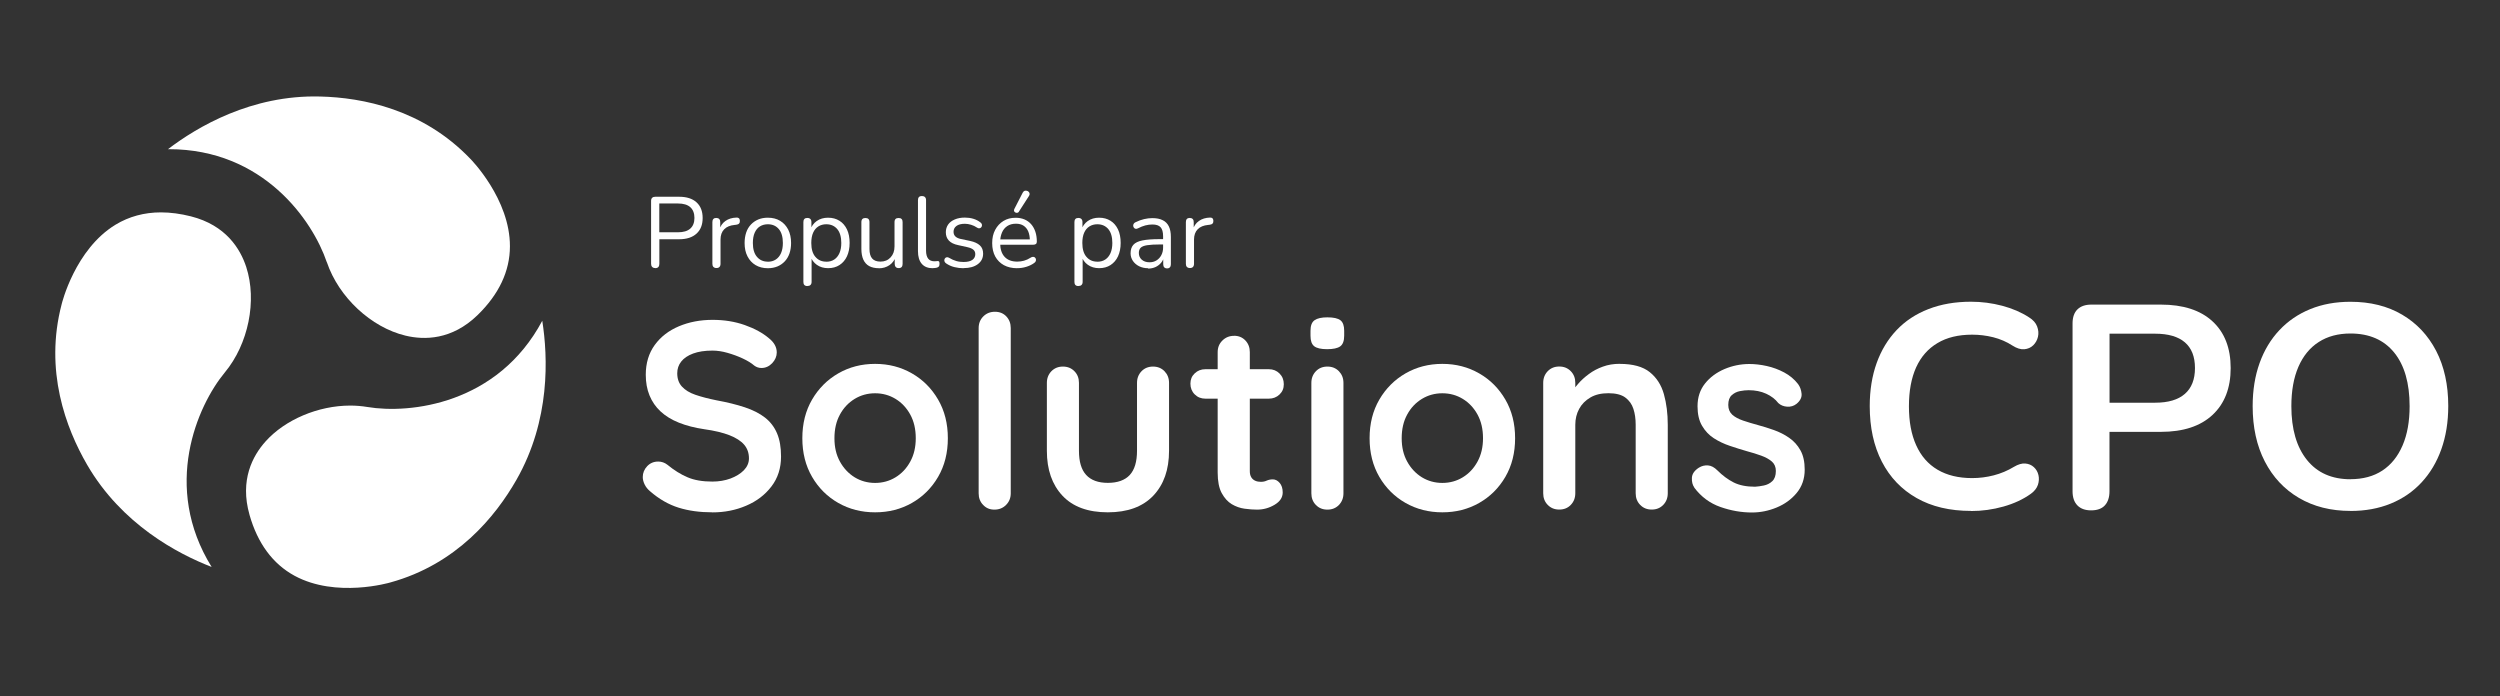 <?xml version="1.0" encoding="UTF-8"?>
<svg id="Logo_Blanc" xmlns="http://www.w3.org/2000/svg" version="1.1" viewBox="0 0 408.24 113.71">
  <rect x="0" y="0" width="408.24" height="113.71" fill="#333333" stroke="none"/>
  <!-- Generator: Adobe Illustrator 29.8.2, SVG Export Plug-In . SVG Version: 2.1.1 Build 3)  -->
  <defs>
    <style>
      .st0 {
        fill: #fff;
      }
    </style>
  </defs>
  <path class="st0" d="M36.72,60.81c3.84-4.63,5.28-11.71,3.49-17.21-.97-2.97-3.32-6.82-9.03-8.27-1.7-.43-3.35-.65-4.9-.65-2.72,0-5.22.68-7.41,2.01-6.63,4.03-8.78,12.89-8.8,12.98-2.85,10.85.69,20.25,4.16,26.23,5.64,9.71,14.77,14.53,20.33,16.68-8.14-13.12-2.34-26.34,2.16-31.77Z"/>
  <path class="st0" d="M53.38,42.83c1.93,5.7,7.21,10.63,12.84,11.98,3.04.73,7.55.74,11.77-3.36,3.49-3.4,5.27-7.17,5.28-11.21.03-7.74-6.39-14.23-6.46-14.3-7.76-8.11-17.62-10.01-24.53-10.18-11.23-.3-20.1,4.98-24.85,8.6h.15c15.41,0,23.46,11.61,25.79,18.47Z"/>
  <path class="st0" d="M40.74,84.06c1.33,4.68,3.81,8.03,7.36,9.96,6.8,3.69,15.56,1.12,15.65,1.09,10.82-2.98,17.16-10.76,20.59-16.77,5.56-9.75,5.14-20.06,4.21-25.96-7.26,13.63-21.6,15.25-28.56,14.08-.9-.15-1.84-.23-2.8-.23-5.22,0-10.65,2.3-13.83,5.86-2.09,2.33-4.23,6.29-2.62,11.96Z"/>
  <g>
    <g>
      <path class="st0" d="M116.31,83.66c-2.04,0-3.87-.25-5.5-.76-1.63-.51-3.19-1.4-4.67-2.69-.38-.32-.67-.68-.87-1.09s-.31-.81-.31-1.22c0-.67.24-1.26.72-1.77.48-.51,1.08-.76,1.81-.76.55,0,1.05.18,1.49.52,1.1.9,2.2,1.59,3.3,2.05,1.09.47,2.44.7,4.04.7,1.08,0,2.07-.17,2.97-.5.9-.34,1.63-.79,2.18-1.35.55-.57.83-1.22.83-1.94,0-.87-.26-1.62-.78-2.23-.52-.61-1.33-1.13-2.4-1.55-1.08-.42-2.45-.75-4.11-.98-1.57-.23-2.95-.59-4.15-1.07-1.2-.48-2.19-1.09-2.99-1.83s-1.4-1.62-1.81-2.62c-.41-1-.61-2.13-.61-3.38,0-1.89.49-3.51,1.46-4.85.97-1.34,2.29-2.36,3.95-3.06,1.66-.7,3.49-1.05,5.5-1.05,1.89,0,3.65.28,5.26.85s2.93,1.29,3.95,2.16c.84.67,1.27,1.44,1.27,2.31,0,.64-.25,1.22-.74,1.75-.5.52-1.08.79-1.75.79-.44,0-.83-.13-1.18-.39-.47-.41-1.09-.79-1.88-1.16s-1.62-.67-2.49-.92c-.87-.25-1.69-.37-2.45-.37-1.25,0-2.31.16-3.17.48-.86.32-1.51.76-1.94,1.31-.44.55-.65,1.19-.65,1.92,0,.87.25,1.6.76,2.16s1.24,1.02,2.21,1.35c.96.33,2.11.63,3.45.9,1.75.32,3.28.7,4.61,1.14,1.33.44,2.42,1,3.3,1.68.87.68,1.53,1.54,1.97,2.58.44,1.04.65,2.29.65,3.78,0,1.89-.52,3.52-1.57,4.89s-2.42,2.42-4.13,3.14c-1.7.73-3.54,1.09-5.52,1.09Z"/>
      <path class="st0" d="M154.78,71.56c0,2.39-.53,4.49-1.59,6.31s-2.49,3.24-4.28,4.26c-1.79,1.02-3.79,1.53-6.01,1.53s-4.21-.51-6.01-1.53c-1.79-1.02-3.22-2.44-4.28-4.26s-1.59-3.92-1.59-6.31.53-4.49,1.59-6.31,2.49-3.25,4.28-4.28c1.79-1.03,3.79-1.55,6.01-1.55s4.21.52,6.01,1.55,3.22,2.46,4.28,4.28,1.59,3.92,1.59,6.31ZM149.54,71.56c0-1.49-.3-2.77-.9-3.87-.6-1.09-1.4-1.94-2.4-2.55-1-.61-2.12-.92-3.34-.92s-2.34.31-3.34.92c-1,.61-1.81,1.46-2.4,2.55-.6,1.09-.9,2.38-.9,3.87s.3,2.73.9,3.82c.6,1.09,1.4,1.94,2.4,2.56,1,.61,2.12.92,3.34.92s2.34-.31,3.34-.92c1-.61,1.8-1.46,2.4-2.56.6-1.09.9-2.36.9-3.82Z"/>
      <path class="st0" d="M165.05,80.56c0,.76-.26,1.39-.77,1.9s-1.14.76-1.9.76-1.34-.25-1.83-.76c-.5-.51-.74-1.14-.74-1.9v-26.99c0-.76.25-1.39.76-1.9s1.14-.76,1.9-.76,1.38.25,1.86.76c.48.51.72,1.14.72,1.9v26.99Z"/>
      <path class="st0" d="M188.28,59.86c.76,0,1.38.25,1.88.76.49.51.74,1.14.74,1.9v11.09c0,3.09-.86,5.53-2.58,7.34-1.72,1.8-4.19,2.71-7.42,2.71s-5.7-.9-7.4-2.71c-1.7-1.81-2.55-4.25-2.55-7.34v-11.09c0-.76.25-1.39.74-1.9.5-.51,1.12-.76,1.88-.76s1.38.25,1.88.76c.5.51.74,1.14.74,1.9v11.09c0,1.78.39,3.09,1.18,3.95.79.86,1.97,1.29,3.54,1.29s2.79-.43,3.58-1.29c.79-.86,1.18-2.18,1.18-3.95v-11.09c0-.76.25-1.39.74-1.9.49-.51,1.12-.76,1.88-.76Z"/>
      <path class="st0" d="M196.84,60.29h10.35c.7,0,1.28.23,1.75.7s.7,1.05.7,1.75-.23,1.23-.7,1.68c-.47.45-1.05.68-1.75.68h-10.35c-.7,0-1.28-.23-1.75-.7s-.7-1.05-.7-1.75.23-1.23.7-1.68c.47-.45,1.05-.68,1.75-.68ZM201.51,54.83c.76,0,1.38.26,1.86.77.48.51.72,1.14.72,1.9v19.44c0,.41.08.74.24,1s.38.45.66.57c.28.12.57.17.9.17.35,0,.67-.06.96-.2.29-.13.63-.2,1-.2.41,0,.78.19,1.11.57.33.38.5.9.5,1.57,0,.81-.44,1.48-1.33,2.01s-1.84.79-2.86.79c-.61,0-1.29-.05-2.03-.15s-1.44-.35-2.1-.74c-.65-.39-1.2-1-1.64-1.81-.44-.81-.66-1.94-.66-3.36v-19.65c0-.76.25-1.39.77-1.9.51-.51,1.14-.77,1.9-.77Z"/>
      <path class="st0" d="M216.71,57.02c-.99,0-1.69-.16-2.1-.48s-.61-.89-.61-1.7v-.83c0-.84.22-1.42.68-1.73.45-.31,1.14-.46,2.07-.46,1.02,0,1.73.16,2.14.48s.61.89.61,1.7v.83c0,.84-.22,1.42-.65,1.73-.44.31-1.15.46-2.14.46ZM219.38,80.56c0,.76-.25,1.39-.74,1.9-.5.51-1.12.76-1.88.76s-1.38-.25-1.88-.76c-.5-.51-.74-1.14-.74-1.9v-18.04c0-.76.25-1.39.74-1.9.49-.51,1.12-.76,1.88-.76s1.38.25,1.88.76c.49.51.74,1.14.74,1.9v18.04Z"/>
      <path class="st0" d="M247.41,71.56c0,2.39-.53,4.49-1.59,6.31s-2.49,3.24-4.28,4.26c-1.79,1.02-3.79,1.53-6.01,1.53s-4.21-.51-6.01-1.53c-1.79-1.02-3.22-2.44-4.28-4.26s-1.59-3.92-1.59-6.31.53-4.49,1.59-6.31,2.49-3.25,4.28-4.28c1.79-1.03,3.79-1.55,6.01-1.55s4.21.52,6.01,1.55,3.22,2.46,4.28,4.28,1.59,3.92,1.59,6.31ZM242.17,71.56c0-1.49-.3-2.77-.9-3.87-.6-1.09-1.4-1.94-2.4-2.55-1-.61-2.12-.92-3.34-.92s-2.34.31-3.34.92c-1,.61-1.81,1.46-2.4,2.55-.6,1.09-.9,2.38-.9,3.87s.3,2.73.9,3.82c.6,1.09,1.4,1.94,2.4,2.56,1,.61,2.12.92,3.34.92s2.34-.31,3.34-.92c1-.61,1.8-1.46,2.4-2.56.6-1.09.9-2.36.9-3.82Z"/>
      <path class="st0" d="M264.49,59.42c2.16,0,3.79.45,4.91,1.35,1.12.9,1.89,2.1,2.31,3.6.42,1.5.63,3.17.63,5v11.18c0,.76-.25,1.39-.74,1.9-.5.51-1.12.76-1.88.76s-1.38-.25-1.88-.76c-.5-.51-.74-1.14-.74-1.9v-11.18c0-.96-.12-1.83-.37-2.6-.25-.77-.69-1.39-1.33-1.86-.64-.47-1.56-.7-2.75-.7s-2.15.23-2.95.7c-.8.47-1.41,1.08-1.83,1.86-.42.77-.63,1.64-.63,2.6v11.18c0,.76-.25,1.39-.74,1.9s-1.12.76-1.88.76-1.38-.25-1.88-.76-.74-1.14-.74-1.9v-18.04c0-.76.25-1.39.74-1.9.5-.51,1.12-.76,1.88-.76s1.38.25,1.88.76c.5.51.74,1.14.74,1.9v1.88l-.66-.13c.26-.5.64-1.03,1.14-1.6.49-.57,1.08-1.1,1.75-1.59.67-.5,1.43-.9,2.27-1.2.84-.31,1.76-.46,2.75-.46Z"/>
      <path class="st0" d="M276.67,79.6c-.29-.41-.42-.93-.39-1.57.03-.64.41-1.19,1.14-1.66.47-.29.96-.41,1.49-.37s1.03.31,1.53.81c.84.84,1.73,1.5,2.66,1.97s2.1.7,3.49.7c.44-.03.92-.09,1.44-.2s.98-.33,1.37-.7c.39-.36.59-.92.59-1.68,0-.64-.22-1.15-.65-1.53-.44-.38-1.01-.7-1.73-.96-.71-.26-1.51-.51-2.38-.74-.9-.26-1.83-.55-2.77-.87-.95-.32-1.81-.73-2.6-1.24-.79-.51-1.43-1.19-1.92-2.03-.5-.84-.74-1.91-.74-3.19,0-1.46.41-2.69,1.22-3.71.81-1.02,1.87-1.8,3.17-2.36,1.3-.55,2.66-.83,4.08-.83.9,0,1.85.11,2.84.33s1.94.57,2.84,1.05,1.66,1.11,2.27,1.9c.32.44.51.96.57,1.57.06.61-.22,1.16-.83,1.66-.44.35-.95.5-1.53.46s-1.06-.24-1.44-.59c-.49-.64-1.16-1.15-1.99-1.53-.83-.38-1.79-.57-2.86-.57-.44,0-.91.05-1.42.15-.51.1-.95.32-1.33.66-.38.34-.57.87-.57,1.59,0,.67.22,1.2.65,1.6.44.39,1.03.71,1.77.96.74.25,1.53.49,2.38.72.87.23,1.76.51,2.66.83.9.32,1.73.74,2.49,1.27s1.37,1.2,1.83,2.03c.47.83.7,1.89.7,3.17,0,1.48-.44,2.75-1.31,3.8-.87,1.05-1.97,1.84-3.28,2.38-1.31.54-2.65.81-4.02.81-1.72,0-3.44-.3-5.15-.9s-3.14-1.65-4.28-3.17Z"/>
    </g>
    <g>
      <path class="st0" d="M321.86,83.43c-3.46,0-6.42-.7-8.88-2.1-2.47-1.4-4.36-3.38-5.68-5.94-1.32-2.56-1.98-5.58-1.98-9.07,0-2.61.38-4.95,1.13-7.04.75-2.09,1.84-3.88,3.25-5.37,1.41-1.49,3.15-2.64,5.21-3.44s4.37-1.2,6.95-1.2c1.73,0,3.42.22,5.09.66,1.66.44,3.12,1.07,4.38,1.89.66.41,1.1.9,1.32,1.48.22.58.27,1.15.14,1.7-.13.55-.39,1.01-.78,1.39s-.88.59-1.46.64c-.58.05-1.22-.15-1.91-.59-.97-.63-2.02-1.08-3.16-1.37-1.13-.28-2.28-.42-3.44-.42-2.23,0-4.12.45-5.65,1.37-1.54.91-2.7,2.23-3.49,3.96-.78,1.73-1.18,3.85-1.18,6.36s.39,4.6,1.18,6.36c.79,1.76,1.95,3.09,3.49,4,1.54.91,3.42,1.37,5.65,1.37,1.19,0,2.37-.15,3.53-.45,1.16-.3,2.26-.76,3.3-1.39.69-.41,1.31-.59,1.86-.54.55.05,1.01.24,1.39.59.38.35.63.78.75,1.3.12.52.09,1.05-.09,1.6-.19.55-.57,1.03-1.13,1.44-1.26.91-2.76,1.61-4.5,2.1s-3.51.73-5.3.73Z"/>
      <path class="st0" d="M341.46,83.34c-.97,0-1.72-.28-2.24-.82s-.78-1.31-.78-2.29v-27.42c0-1,.27-1.77.8-2.29.54-.52,1.29-.78,2.26-.78h11.36c3.64,0,6.46.91,8.43,2.73,1.98,1.82,2.97,4.37,2.97,7.63s-.99,5.82-2.97,7.66c-1.98,1.84-4.79,2.76-8.43,2.76h-8.39v9.71c0,.97-.25,1.74-.75,2.29-.5.55-1.26.82-2.26.82ZM344.48,65.76h7.45c2.14,0,3.75-.48,4.85-1.44,1.1-.96,1.65-2.36,1.65-4.22s-.55-3.25-1.65-4.2c-1.1-.94-2.72-1.41-4.85-1.41h-7.45v11.26Z"/>
      <path class="st0" d="M383.82,83.43c-3.21,0-6.01-.71-8.41-2.12-2.4-1.41-4.26-3.4-5.58-5.96-1.32-2.56-1.98-5.57-1.98-9.02,0-2.61.38-4.95,1.13-7.04.75-2.09,1.83-3.88,3.23-5.37,1.4-1.49,3.08-2.64,5.04-3.44,1.96-.8,4.15-1.2,6.57-1.2,3.24,0,6.05.7,8.43,2.1s4.24,3.37,5.56,5.91c1.32,2.55,1.98,5.55,1.98,9,0,2.61-.38,4.96-1.13,7.07s-1.83,3.91-3.23,5.42-3.08,2.66-5.04,3.46-4.15,1.2-6.57,1.2ZM383.82,78.25c2.04,0,3.78-.47,5.21-1.41,1.43-.94,2.53-2.31,3.3-4.1.77-1.79,1.15-3.93,1.15-6.41,0-3.77-.84-6.69-2.52-8.76-1.68-2.07-4.06-3.11-7.14-3.11-2.01,0-3.74.46-5.18,1.39-1.45.93-2.55,2.28-3.32,4.05-.77,1.78-1.15,3.92-1.15,6.43,0,3.74.85,6.66,2.54,8.77s4.07,3.16,7.12,3.16Z"/>
    </g>
  </g>
  <g>
    <path class="st0" d="M106.99,43.77c-.22,0-.38-.06-.5-.19-.12-.13-.17-.3-.17-.52v-10.25c0-.23.06-.4.18-.51.12-.12.29-.17.51-.17h3.88c1.23,0,2.18.3,2.85.91s1,1.46,1,2.56-.33,1.94-1,2.55-1.61.92-2.85.92h-3.22v4.01c0,.22-.05.39-.16.52-.11.12-.28.19-.51.19ZM107.66,37.93h3.06c.88,0,1.55-.2,2-.6s.68-.98.68-1.74-.23-1.36-.68-1.76-1.12-.6-2-.6h-3.06v4.69Z"/>
    <path class="st0" d="M117,43.77c-.22,0-.38-.06-.5-.18s-.17-.29-.17-.51v-6.82c0-.22.05-.38.16-.5s.27-.17.47-.17.37.06.48.17c.12.12.17.28.17.5v1.32h-.16c.17-.64.51-1.14,1-1.49s1.1-.54,1.82-.56c.16-.01.29.02.39.11.1.08.15.22.16.42,0,.19-.03.33-.13.44s-.25.17-.46.2l-.26.03c-.74.07-1.31.3-1.71.71-.4.41-.6.97-.6,1.68v3.96c0,.22-.06.39-.17.51-.11.12-.28.18-.5.18Z"/>
    <path class="st0" d="M125.39,43.8c-.77,0-1.44-.17-2.01-.51-.57-.34-1-.81-1.32-1.43s-.47-1.34-.47-2.18c0-.63.09-1.2.26-1.71.17-.51.43-.94.77-1.3.34-.36.74-.63,1.2-.83.46-.19.98-.29,1.56-.29.77,0,1.45.17,2.01.51.57.34,1,.82,1.32,1.43.31.62.47,1.34.47,2.19,0,.63-.09,1.2-.26,1.7-.17.5-.43.94-.77,1.3-.34.36-.74.64-1.2.83s-.98.29-1.56.29ZM125.39,42.74c.49,0,.92-.12,1.29-.36.37-.24.66-.59.86-1.05s.3-1.01.3-1.65c0-.99-.22-1.75-.66-2.27-.44-.52-1.04-.79-1.79-.79-.5,0-.93.12-1.3.35s-.65.58-.85,1.03c-.2.45-.3,1.01-.3,1.68,0,.98.22,1.74.67,2.26.45.53,1.04.79,1.78.79Z"/>
    <path class="st0" d="M131.84,46.71c-.22,0-.38-.06-.49-.17s-.16-.28-.16-.5v-9.78c0-.22.05-.38.16-.5s.27-.17.48-.17c.22,0,.38.06.5.17.11.12.17.28.17.5v1.55l-.18-.23c.18-.62.52-1.11,1.04-1.48s1.14-.55,1.86-.55,1.33.17,1.86.5c.53.33.94.81,1.23,1.42s.43,1.35.43,2.2-.15,1.57-.43,2.18-.7,1.09-1.22,1.43c-.52.34-1.15.51-1.86.51s-1.34-.18-1.85-.55c-.51-.36-.86-.85-1.05-1.46h.2v4.25c0,.22-.06.38-.18.5-.12.12-.28.17-.49.17ZM134.93,42.74c.5,0,.94-.12,1.3-.36s.65-.59.85-1.05.3-1.01.3-1.65c0-.99-.22-1.75-.66-2.27-.44-.52-1.04-.79-1.79-.79-.49,0-.92.12-1.29.35-.37.23-.66.58-.86,1.03-.2.45-.3,1.01-.3,1.68,0,.98.22,1.74.67,2.26.45.53,1.04.79,1.78.79Z"/>
    <path class="st0" d="M143.53,43.8c-.64,0-1.17-.12-1.6-.35-.42-.23-.74-.59-.95-1.05-.21-.47-.32-1.05-.32-1.75v-4.38c0-.23.06-.4.17-.51.12-.11.28-.16.48-.16.22,0,.38.05.5.16.11.11.17.28.17.51v4.37c0,.7.14,1.22.43,1.56.29.34.74.52,1.37.52.68,0,1.23-.23,1.65-.69.43-.46.64-1.06.64-1.8v-3.96c0-.23.06-.4.17-.51.11-.11.28-.16.5-.16s.37.05.48.16c.12.11.17.28.17.51v6.82c0,.46-.21.69-.64.69-.21,0-.37-.06-.48-.18s-.17-.29-.17-.51v-1.49l.21.23c-.22.64-.58,1.14-1.07,1.47-.5.34-1.07.51-1.73.51Z"/>
    <path class="st0" d="M152.32,43.8c-.79,0-1.39-.24-1.8-.72-.41-.48-.62-1.17-.62-2.06v-8.34c0-.22.05-.38.16-.5s.27-.17.49-.17c.21,0,.37.06.49.17.12.12.18.28.18.5v8.24c0,.59.12,1.03.35,1.32.23.29.58.43,1.04.43.1,0,.18,0,.26-.02.08-.01.15-.02.23-.02.12-.01.2.02.25.08.05.07.07.2.07.39s-.04.35-.13.44-.23.16-.43.2c-.09,0-.18.02-.28.03s-.19.02-.28.02Z"/>
    <path class="st0" d="M157.34,43.8c-.49,0-.98-.06-1.48-.18-.5-.12-.96-.33-1.38-.62-.11-.08-.19-.17-.23-.27s-.06-.21-.04-.31c.02-.1.06-.19.13-.27.07-.08.16-.12.26-.14s.22,0,.35.07c.43.26.84.44,1.23.55s.79.15,1.19.15c.62,0,1.09-.12,1.41-.34.32-.23.48-.54.48-.93,0-.31-.1-.55-.31-.73-.21-.18-.53-.32-.98-.42l-1.49-.33c-.69-.14-1.2-.39-1.53-.74-.33-.35-.5-.8-.5-1.36,0-.49.13-.91.38-1.27s.62-.63,1.09-.83,1.01-.3,1.64-.3c.48,0,.93.06,1.37.19.43.13.82.32,1.17.6.11.08.18.17.22.27.04.1.04.21.02.31s-.08.19-.15.26c-.08.07-.17.11-.28.12s-.22-.02-.34-.1c-.33-.22-.66-.38-1-.48-.34-.1-.67-.16-1-.16-.61,0-1.07.12-1.39.36s-.47.56-.47.95c0,.31.1.56.29.75.2.2.5.34.92.43l1.49.31c.71.15,1.24.4,1.6.73s.53.78.53,1.35c0,.72-.29,1.29-.87,1.72-.58.43-1.35.64-2.31.64Z"/>
    <path class="st0" d="M166.1,43.8c-.84,0-1.56-.17-2.17-.5-.6-.33-1.07-.8-1.41-1.41-.33-.61-.5-1.34-.5-2.19s.16-1.55.49-2.17c.33-.62.78-1.1,1.35-1.45.57-.35,1.23-.52,1.99-.52.53,0,1.01.09,1.44.27.43.18.79.44,1.09.78.3.34.53.75.69,1.23.16.48.24,1.02.24,1.62,0,.18-.05.3-.15.38s-.24.12-.42.12h-5.69v-.87h5.38l-.26.21c0-.59-.09-1.09-.26-1.5-.17-.41-.43-.72-.76-.94-.33-.22-.75-.33-1.25-.33-.56,0-1.03.13-1.41.38-.39.26-.68.61-.87,1.06s-.3.98-.3,1.58v.1c0,1,.24,1.77.73,2.29.48.52,1.17.78,2.07.78.37,0,.74-.05,1.1-.15.36-.1.72-.26,1.07-.49.15-.1.29-.15.42-.14.12,0,.23.04.3.12.08.07.13.16.15.26.03.1.02.22-.03.34-.05.12-.15.22-.29.31-.36.26-.79.46-1.28.61s-.98.21-1.46.21ZM166.4,34.56c-.08.11-.17.17-.28.19-.11.02-.21,0-.31-.05s-.17-.12-.21-.22-.03-.21.03-.34l1.37-2.67c.08-.15.18-.25.29-.3.12-.04.24-.05.37-.02.13.03.23.08.32.17.09.09.14.19.15.31.02.12-.02.25-.11.38l-1.64,2.55Z"/>
    <path class="st0" d="M176.1,46.71c-.22,0-.38-.06-.49-.17s-.16-.28-.16-.5v-9.78c0-.22.05-.38.16-.5s.27-.17.48-.17c.22,0,.38.06.5.17.11.12.17.28.17.5v1.55l-.18-.23c.18-.62.52-1.11,1.04-1.48s1.14-.55,1.86-.55,1.33.17,1.86.5c.53.33.94.81,1.23,1.42s.43,1.35.43,2.2-.15,1.57-.43,2.18-.7,1.09-1.22,1.43c-.52.34-1.15.51-1.86.51s-1.34-.18-1.85-.55c-.51-.36-.86-.85-1.05-1.46h.2v4.25c0,.22-.06.38-.18.5-.12.12-.28.17-.49.17ZM179.19,42.74c.5,0,.94-.12,1.3-.36s.65-.59.85-1.05.3-1.01.3-1.65c0-.99-.22-1.75-.66-2.27-.44-.52-1.04-.79-1.79-.79-.49,0-.92.12-1.29.35-.37.23-.66.58-.86,1.03-.2.45-.3,1.01-.3,1.68,0,.98.22,1.74.67,2.26.45.53,1.04.79,1.78.79Z"/>
    <path class="st0" d="M187.48,43.8c-.54,0-1.03-.11-1.46-.32-.43-.21-.77-.51-1.02-.87-.25-.37-.38-.79-.38-1.24,0-.59.15-1.05.45-1.39s.8-.58,1.49-.72,1.64-.21,2.84-.21h.74v.87h-.72c-.88,0-1.58.04-2.09.12-.51.08-.86.22-1.06.42s-.3.48-.3.84c0,.45.15.81.47,1.1.31.28.73.43,1.27.43.44,0,.82-.1,1.15-.31.33-.21.59-.49.78-.85s.29-.77.29-1.24v-1.86c0-.67-.14-1.16-.41-1.46-.27-.3-.72-.45-1.34-.45-.38,0-.76.05-1.15.15-.38.1-.78.26-1.21.48-.15.08-.28.1-.39.07-.11-.03-.2-.08-.26-.17-.07-.09-.11-.19-.12-.3-.01-.11.01-.22.07-.33s.15-.2.29-.26c.48-.24.95-.41,1.42-.52.47-.11.92-.16,1.34-.16.69,0,1.25.11,1.7.34.45.22.78.56,1,1.01s.33,1.03.33,1.74v4.43c0,.22-.05.39-.16.51s-.25.18-.45.18c-.21,0-.37-.06-.48-.18s-.16-.29-.16-.51v-1.28h.15c-.09.41-.25.77-.5,1.06s-.55.52-.91.69c-.36.16-.76.25-1.21.25Z"/>
    <path class="st0" d="M194.32,43.77c-.22,0-.38-.06-.5-.18s-.17-.29-.17-.51v-6.82c0-.22.05-.38.16-.5s.27-.17.47-.17.37.06.48.17c.12.12.17.28.17.5v1.32h-.16c.17-.64.51-1.14,1-1.49s1.1-.54,1.82-.56c.16-.01.29.02.39.11.1.08.15.22.16.42,0,.19-.03.33-.13.44s-.25.17-.46.2l-.26.03c-.74.07-1.31.3-1.71.71-.4.41-.6.97-.6,1.68v3.96c0,.22-.06.39-.17.51-.11.12-.28.18-.5.18Z"/>
  </g>
</svg>